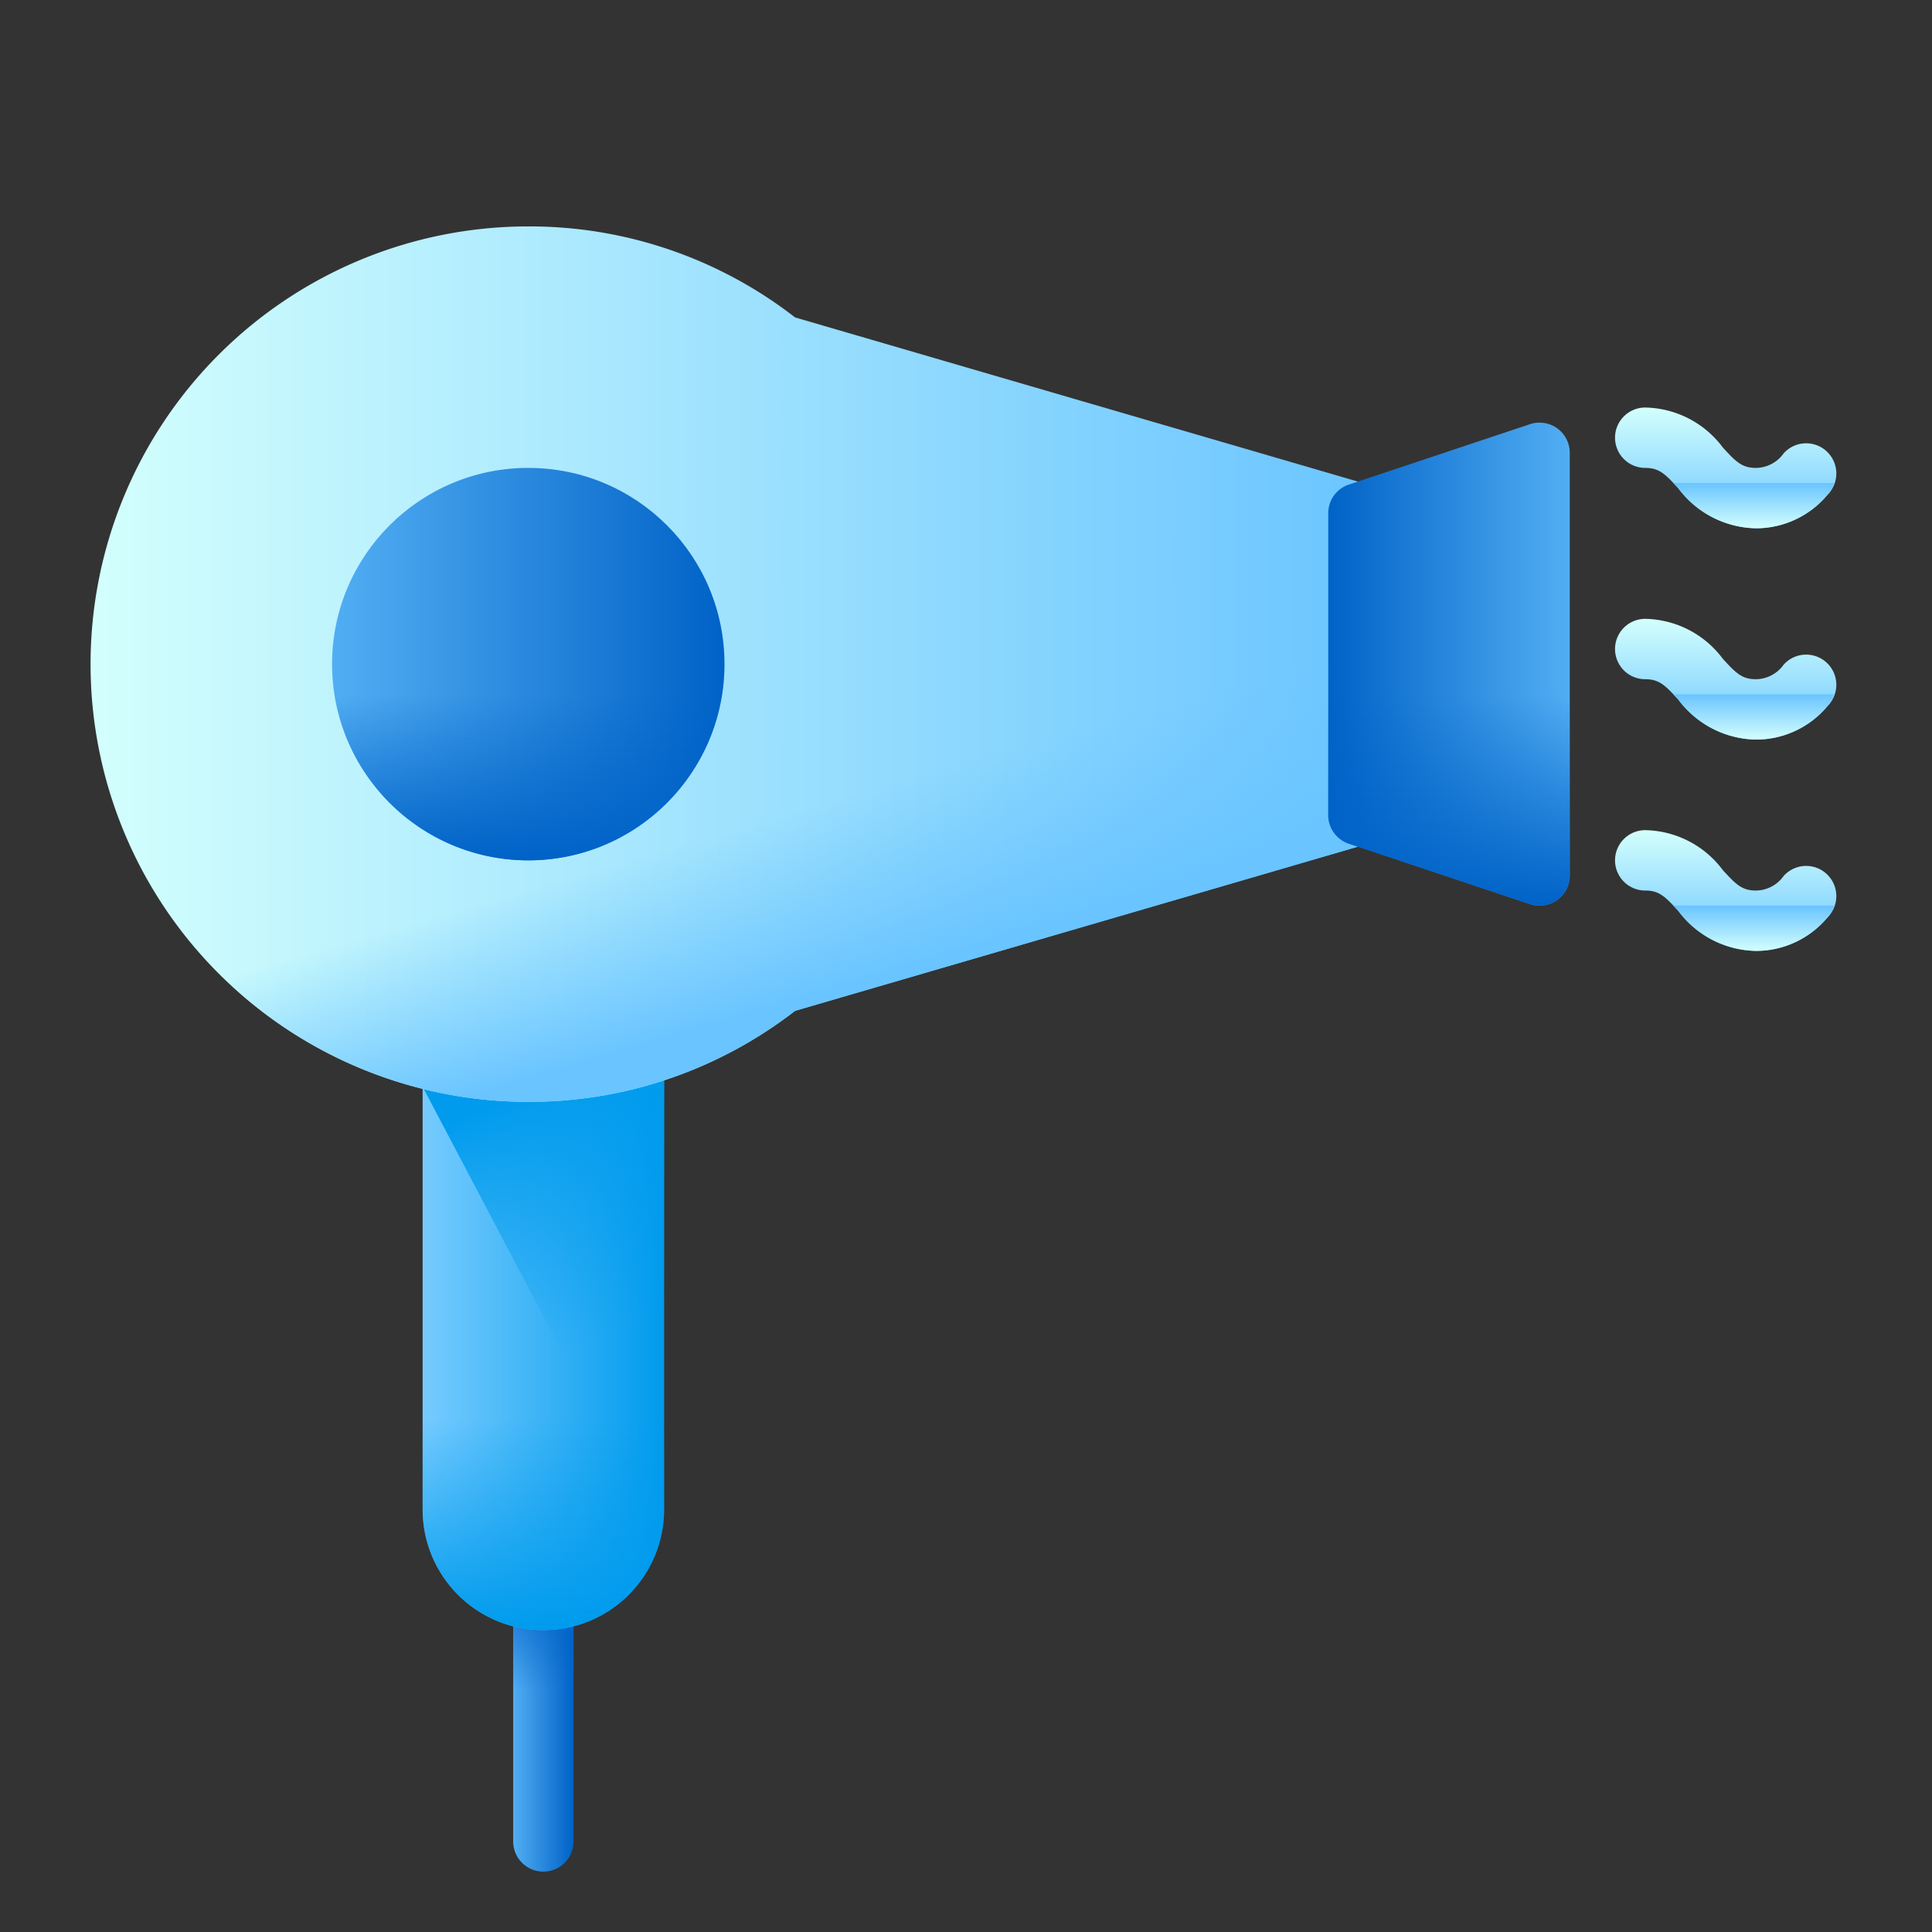 <?xml version="1.0" encoding="UTF-8"?> <svg xmlns="http://www.w3.org/2000/svg" xmlns:xlink="http://www.w3.org/1999/xlink" id="Layer_2" height="512" viewBox="0 0 64 64" width="512" data-name="Layer 2"><rect x="0" y="0" width="64" height="64" fill="#333333" stroke="none"/><linearGradient id="linear-gradient" gradientUnits="userSpaceOnUse" x1="17" x2="19" y1="57" y2="57"><stop offset="0" stop-color="#52aef3"></stop><stop offset="1" stop-color="#0062c7"></stop></linearGradient><linearGradient id="linear-gradient-2" gradientUnits="userSpaceOnUse" x1="18" x2="18" y1="56" y2="52"><stop offset="0" stop-color="#0062c7" stop-opacity="0"></stop><stop offset="1" stop-color="#0062c7"></stop></linearGradient><linearGradient id="linear-gradient-3" gradientUnits="userSpaceOnUse" x1="14" x2="22" y1="43.866" y2="43.866"><stop offset="0" stop-color="#76cbff"></stop><stop offset="1" stop-color="#009bed"></stop></linearGradient><linearGradient id="linear-gradient-4" gradientUnits="userSpaceOnUse" x1="18" x2="18" y1="47" y2="54"><stop offset="0" stop-color="#009bed" stop-opacity="0"></stop><stop offset="1" stop-color="#009bed"></stop></linearGradient><linearGradient id="linear-gradient-5" x1="21.576" x2="18.201" xlink:href="#linear-gradient-4" y1="43.52" y2="35.726"></linearGradient><linearGradient id="linear-gradient-6" gradientUnits="userSpaceOnUse" x1="3" x2="46" y1="22" y2="22"><stop offset="0" stop-color="#d3fffd"></stop><stop offset="1" stop-color="#69c4ff"></stop></linearGradient><linearGradient id="linear-gradient-7" gradientUnits="userSpaceOnUse" x1="26.727" x2="28.441" y1="26.745" y2="32.637"><stop offset="0" stop-color="#6dc6ff" stop-opacity="0"></stop><stop offset="1" stop-color="#69c4ff"></stop></linearGradient><linearGradient id="linear-gradient-8" x1="57.154" x2="57.154" xlink:href="#linear-gradient-6" y1="27.5" y2="31.5"></linearGradient><linearGradient id="linear-gradient-9" x1="57.154" x2="57.154" xlink:href="#linear-gradient-6" y1="20.5" y2="24.5"></linearGradient><linearGradient id="linear-gradient-10" x1="57.154" x2="57.154" xlink:href="#linear-gradient-6" y1="13.5" y2="17.5"></linearGradient><linearGradient id="linear-gradient-11" x1="11" x2="24" xlink:href="#linear-gradient" y1="22" y2="22"></linearGradient><linearGradient id="linear-gradient-12" x1="52" x2="44" xlink:href="#linear-gradient" y1="22" y2="22"></linearGradient><linearGradient id="linear-gradient-13" x1="17.5" x2="17.5" xlink:href="#linear-gradient-2" y1="23" y2="28.5"></linearGradient><linearGradient id="linear-gradient-14" x1="48" x2="48" xlink:href="#linear-gradient-2" y1="23" y2="30"></linearGradient><linearGradient id="linear-gradient-15" x1="58.092" x2="58.092" xlink:href="#linear-gradient-6" y1="24.5" y2="23"></linearGradient><linearGradient id="linear-gradient-16" x1="58.092" x2="58.092" xlink:href="#linear-gradient-6" y1="17.5" y2="16"></linearGradient><linearGradient id="linear-gradient-17" x1="58.092" x2="58.092" xlink:href="#linear-gradient-6" y1="31.5" y2="30"></linearGradient><path d="m18 62a1 1 0 0 1 -1-1v-8a1 1 0 0 1 2 0v8a1 1 0 0 1 -1 1z" fill="url(#linear-gradient)"></path><path d="m18 52a1 1 0 0 0 -1 1v3h2v-3a1 1 0 0 0 -1-1z" fill="url(#linear-gradient-2)"></path><path d="m21.648 33.97a.995.995 0 0 0 -.809-.225l-6 .982a1 1 0 0 0 -.839.987v14.286a4 4 0 0 0 8 0v-15.268a1 1 0 0 0 -.352-.762z" fill="url(#linear-gradient-3)"></path><path d="m14 47v3a4 4 0 0 0 8 0v-3z" fill="url(#linear-gradient-4)"></path><path d="m22 50v-15.268a1 1 0 0 0 -1.161-.987l-4.026.659-2.813 1.596 7.872 14.956a3.955 3.955 0 0 0 .128-.956z" fill="url(#linear-gradient-5)"></path><path d="m45.28 16.04-18.942-5.525a14.337 14.337 0 0 0 -8.838-3.015 14.5 14.5 0 0 0 0 29 14.337 14.337 0 0 0 8.838-3.015l18.942-5.525a1 1 0 0 0 .72-.96v-10a1 1 0 0 0 -.72-.96z" fill="url(#linear-gradient-6)"></path><path d="m46 27v-5.862l-38.514 11.323a14.446 14.446 0 0 0 18.852 1.024l18.942-5.525a1 1 0 0 0 .72-.96z" fill="url(#linear-gradient-7)"></path><path d="m58.169 31.5a3.277 3.277 0 0 1 -2.572-1.324c-.44-.48-.638-.676-1.097-.676a1 1 0 0 1 0-2 3.277 3.277 0 0 1 2.571 1.324c.44.481.638.676 1.098.676a1.14 1.14 0 0 0 .915-.48 1 1 0 1 1 1.447 1.379 3.081 3.081 0 0 1 -2.362 1.101z" fill="url(#linear-gradient-8)"></path><path d="m58.169 24.5a3.277 3.277 0 0 1 -2.572-1.324c-.44-.48-.638-.676-1.097-.676a1 1 0 0 1 0-2 3.277 3.277 0 0 1 2.571 1.324c.44.481.638.676 1.098.676a1.14 1.14 0 0 0 .915-.48 1 1 0 1 1 1.447 1.379 3.081 3.081 0 0 1 -2.362 1.101z" fill="url(#linear-gradient-9)"></path><path d="m58.169 17.5a3.277 3.277 0 0 1 -2.572-1.324c-.44-.48-.638-.676-1.097-.676a1 1 0 0 1 0-2 3.277 3.277 0 0 1 2.571 1.324c.44.481.638.676 1.098.676a1.14 1.14 0 0 0 .915-.48 1 1 0 1 1 1.447 1.379 3.081 3.081 0 0 1 -2.362 1.101z" fill="url(#linear-gradient-10)"></path><circle cx="17.5" cy="22" fill="url(#linear-gradient-11)" r="6.5"></circle><path d="m51.585 14.189a1 1 0 0 0 -.901-.138l-6 2a1 1 0 0 0 -.684.949v10a1 1 0 0 0 .684.949l6 2a1 1 0 0 0 1.316-.949v-14a1 1 0 0 0 -.415-.811z" fill="url(#linear-gradient-12)"></path><path d="m11.085 23a6.491 6.491 0 0 0 12.83 0z" fill="url(#linear-gradient-13)"></path><path d="m44 23v4a1 1 0 0 0 .684.949l6 2a1 1 0 0 0 1.316-.949v-6z" fill="url(#linear-gradient-14)"></path><path d="m55.43 23c.054.057.104.107.167.176a3.277 3.277 0 0 0 2.572 1.324 3.081 3.081 0 0 0 2.362-1.101.979.979 0 0 0 .223-.399z" fill="url(#linear-gradient-15)"></path><path d="m55.43 16c.054.057.104.107.167.176a3.277 3.277 0 0 0 2.572 1.324 3.081 3.081 0 0 0 2.362-1.101.979.979 0 0 0 .223-.399z" fill="url(#linear-gradient-16)"></path><path d="m55.43 30c.054.057.104.107.167.176a3.277 3.277 0 0 0 2.572 1.324 3.081 3.081 0 0 0 2.362-1.101.979.979 0 0 0 .223-.399z" fill="url(#linear-gradient-17)"></path></svg> 